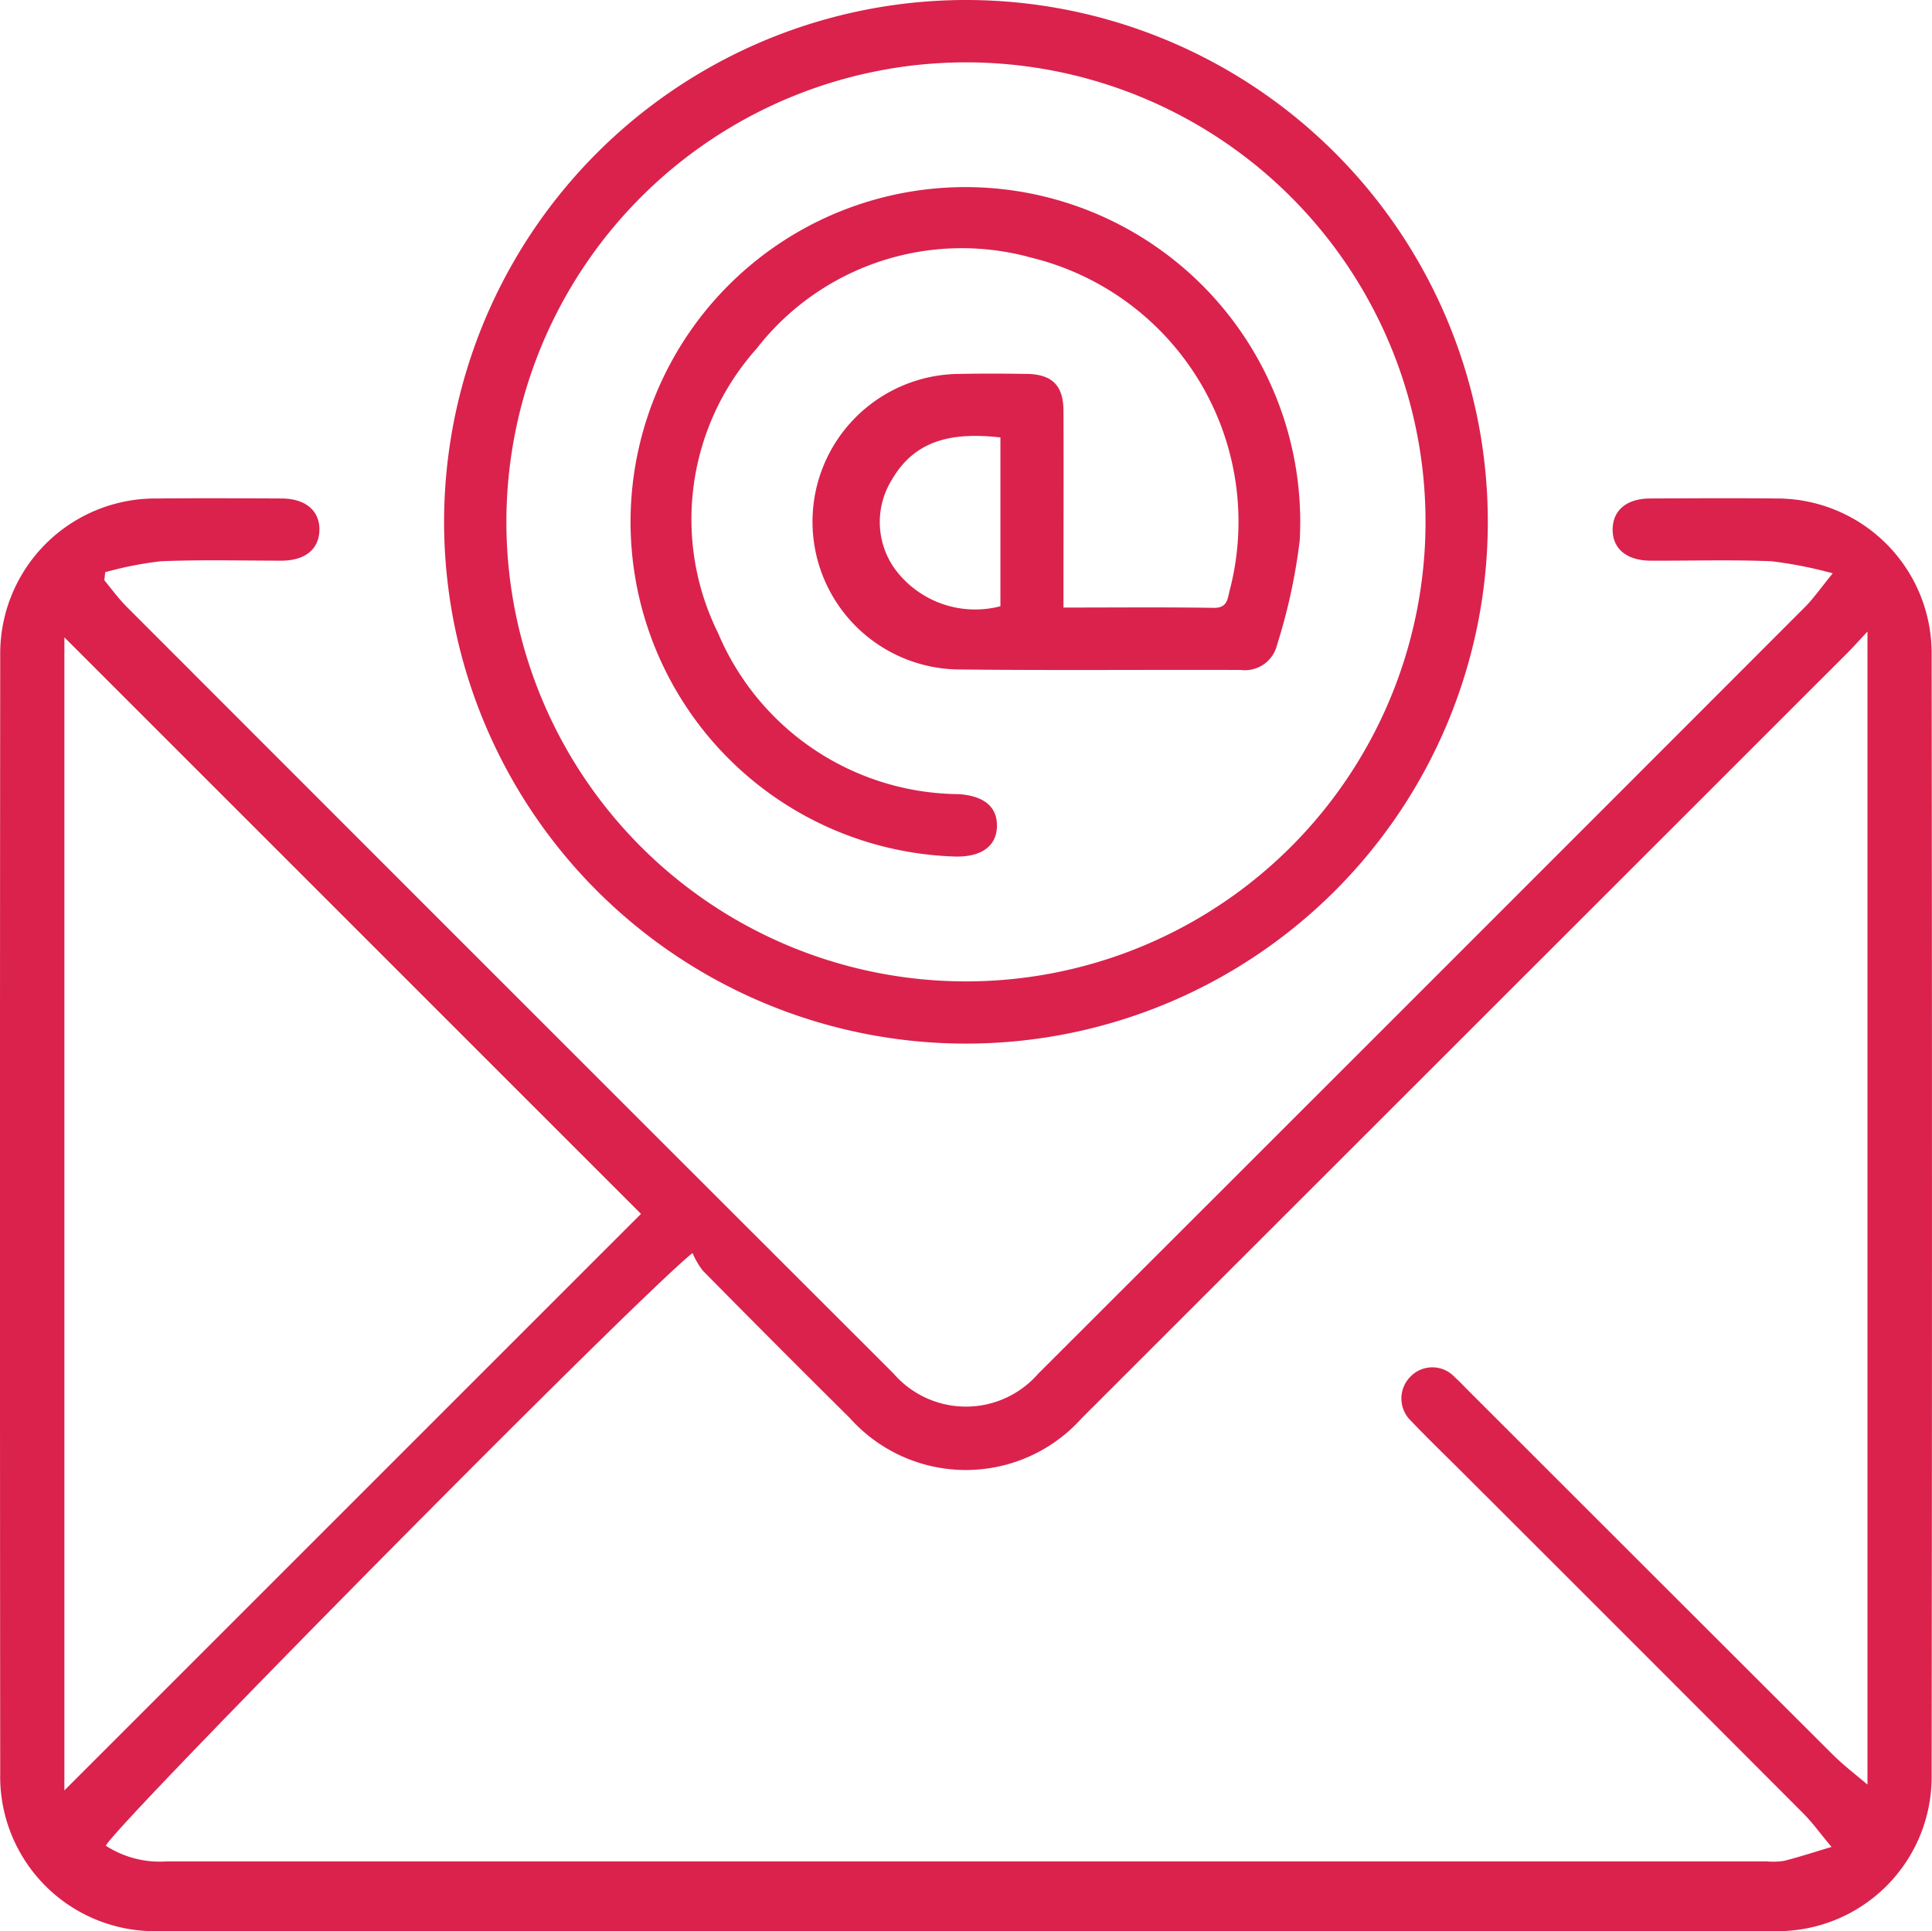 <svg id="Group_31" data-name="Group 31" xmlns="http://www.w3.org/2000/svg" xmlns:xlink="http://www.w3.org/1999/xlink" width="52.94" height="52.928" viewBox="0 0 52.94 52.928">
  <defs>
    <clipPath id="clip-path">
      <rect id="Rectangle_13" data-name="Rectangle 13" width="52.94" height="52.928" fill="#da224d"/>
    </clipPath>
  </defs>
  <g id="Group_30" data-name="Group 30" clip-path="url(#clip-path)">
    <path id="Path_6" data-name="Path 6" d="M2.856,60.782c.2.243.388.5.611.726q10.5,10.512,21.015,21.015a2.625,2.625,0,0,0,3.968.006q10.512-10.5,21.015-21.015c.231-.232.419-.507.755-.918a11.6,11.6,0,0,0-1.676-.331c-1.1-.046-2.2-.011-3.308-.016-.666,0-1.057-.333-1.047-.868.01-.518.387-.833,1.024-.836,1.156-.005,2.313-.013,3.468,0a4.24,4.24,0,0,1,4.249,4.243q.018,15.366,0,30.732a4.228,4.228,0,0,1-4.31,4.287q-22.145.012-44.289,0A4.235,4.235,0,0,1,.006,93.479q-.013-15.312,0-30.625A4.251,4.251,0,0,1,4.3,58.545c1.138-.011,2.277-.006,3.415,0,.661,0,1.054.342,1.037.877-.016.517-.393.824-1.035.827-1.1,0-2.207-.03-3.308.016a9.9,9.9,0,0,0-1.526.3q-.012.11-.024.22m48.313,33V62.193c-.243.258-.393.428-.553.588Q40.13,73.267,29.641,83.75a4.261,4.261,0,0,1-6.35,0q-2.027-2.009-4.03-4.041a2.176,2.176,0,0,1-.285-.485C17.508,80.38,3.13,94.924,2.9,95.466a2.72,2.72,0,0,0,1.658.43q21.926,0,43.851,0a1.989,1.989,0,0,0,.478-.016c.4-.1.794-.23,1.3-.381-.32-.382-.525-.669-.771-.916q-4.652-4.664-9.315-9.319c-.478-.478-.965-.946-1.431-1.435a.847.847,0,0,1-.039-1.2.834.834,0,0,1,1.235,0c.12.105.229.224.342.337q5,5,10,9.99c.31.31.663.576.96.832M17.564,78.15l-15.8-15.8v31.6l15.8-15.8" transform="translate(0 -44.884)" fill="#da224d"/>
    <path id="Path_7" data-name="Path 7" d="M66.5,0A14.3,14.3,0,1,1,52.174,14.358,14.307,14.307,0,0,1,66.5,0M53.881,14.309a12.593,12.593,0,1,0,12.568-12.6,12.6,12.6,0,0,0-12.568,12.6" transform="translate(-40.005 0)" fill="#da224d"/>
    <path id="Path_8" data-name="Path 8" d="M85.936,33.5c1.425,0,2.775-.013,4.124.008.381.006.376-.261.435-.481a7.451,7.451,0,0,0-5.451-9.12,7.121,7.121,0,0,0-7.515,2.5A7.018,7.018,0,0,0,76.476,34.2a7.22,7.22,0,0,0,6.583,4.413c.683.042,1.062.334,1.058.865,0,.548-.414.857-1.122.846a9.175,9.175,0,1,1,9.418-8.657,15.719,15.719,0,0,1-.618,2.848.908.908,0,0,1-1,.695c-2.561-.009-5.121.015-7.682-.013a4.048,4.048,0,0,1,0-8.1c.6-.012,1.209-.009,1.814,0,.7.008,1.01.314,1.013,1.01.007,1.583,0,3.165,0,4.747V33.5m-1.728-4.663c-1.224-.132-2.3.009-2.965,1.145a2.2,2.2,0,0,0,.109,2.508,2.735,2.735,0,0,0,2.856.974Z" transform="translate(-56.799 -16.85)" fill="#da224d"/>
  </g>
</svg>
